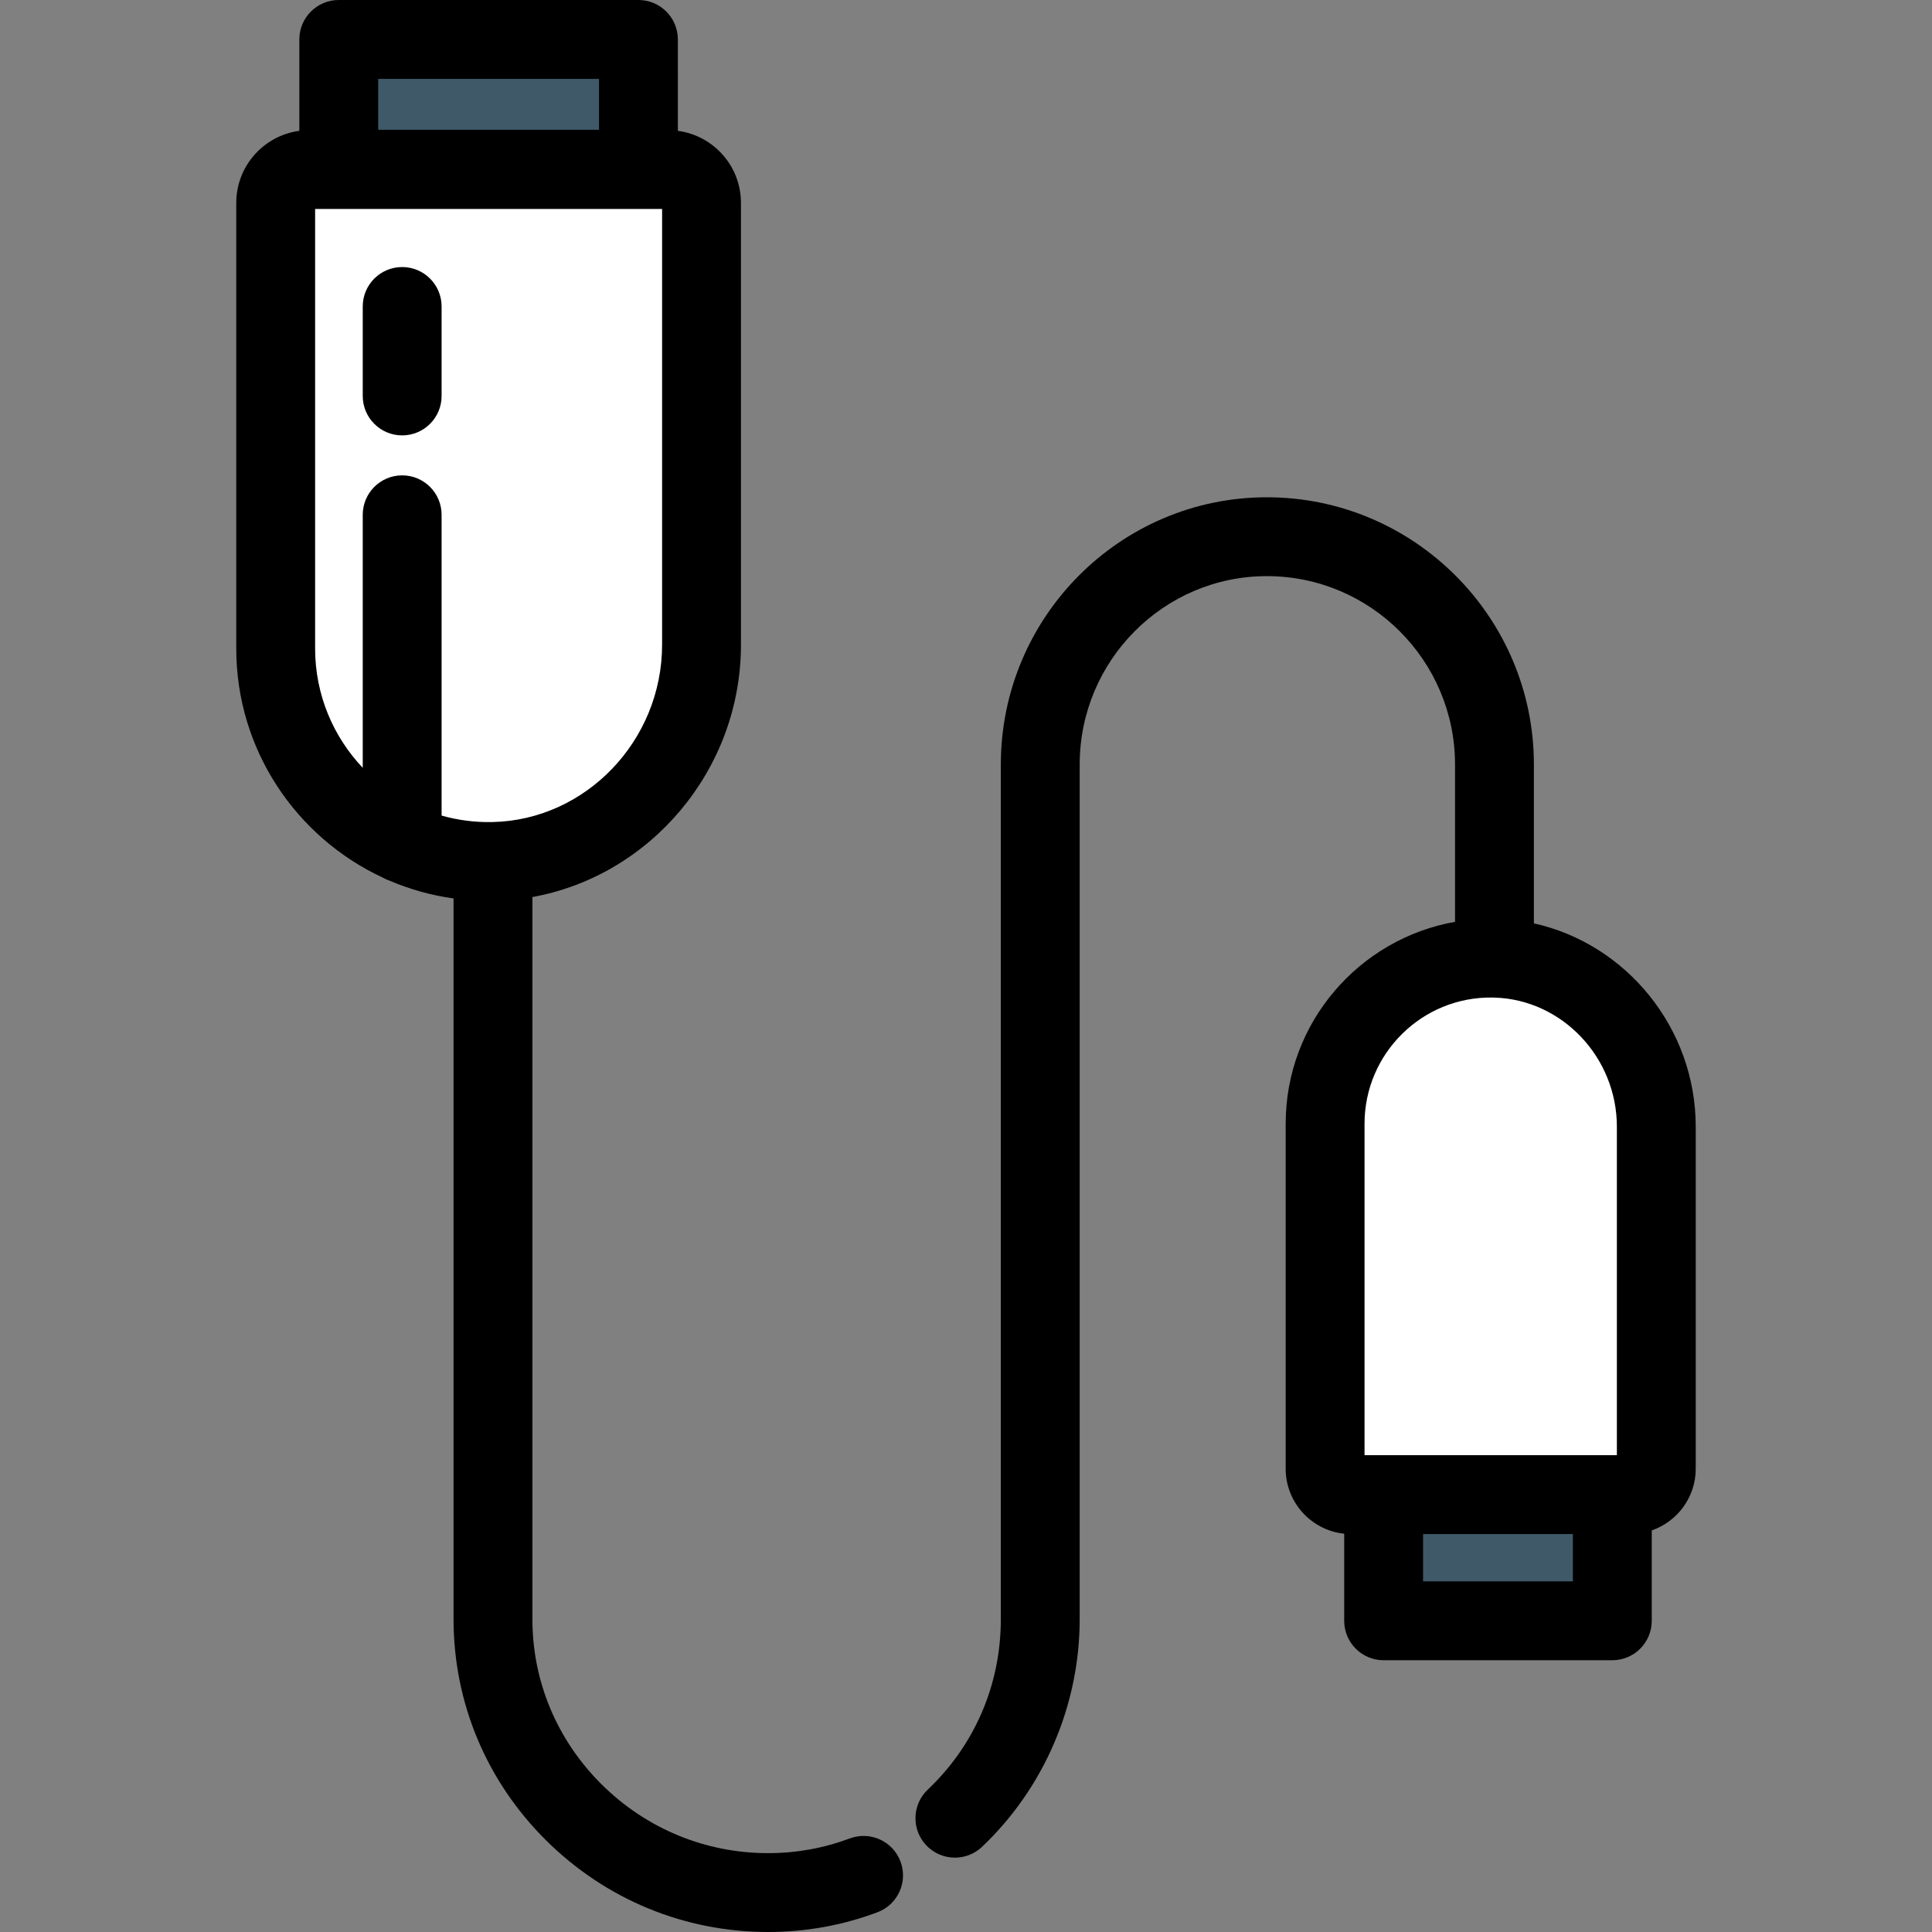<?xml version="1.0" encoding="iso-8859-1"?>
<!-- Generator: Adobe Illustrator 19.0.0, SVG Export Plug-In . SVG Version: 6.00 Build 0)  -->
<svg version="1.1" id="Layer_1" xmlns="http://www.w3.org/2000/svg" xmlns:xlink="http://www.w3.org/1999/xlink" x="0px" y="0px"
	 viewBox="0 0 511.999 511.999" style="enable-background:new 0 0 511.999 511.999;" xml:space="preserve">
<rect x="0" y="0" width="511.999" height="511.999" fill="#808080" stroke="none"/>
<g>
	<path style="fill:#FFFFFF;" d="M185.91,53.752v117.096c0,30.875-24.363,56.803-55.221,57.451
		c-31.726,0.653-57.628-24.861-57.628-56.418V53.752c0-4.874,3.944-8.821,8.82-8.821h95.208
		C181.963,44.931,185.91,48.877,185.91,53.752L185.91,53.752z"/>
	<path style="fill:#FFFFFF;" d="M438.938,298.592v90.646c0,3.787-3.07,6.856-6.855,6.856h-74.059c-3.788,0-6.858-3.069-6.858-6.856
		v-91.449c0-24.545,20.147-44.39,44.821-43.877C419.993,254.412,438.938,274.586,438.938,298.592L438.938,298.592z"/>
</g>
<g>
	<rect x="366.675" y="396.089" style="fill:#3F5968;" width="60.604" height="33.437"/>
	<rect x="89.777" y="10.449" style="fill:#3F5968;" width="79.412" height="34.39"/>
</g>
<path d="M106.579,115.382c5.771,0,10.449-4.678,10.449-10.449V81.219c0-5.771-4.678-10.449-10.449-10.449S96.13,75.448,96.13,81.219
	v23.714C96.13,110.704,100.808,115.382,106.579,115.382z"/>
<path d="M225.191,487.206c-6.895,2.585-14.172,3.896-21.63,3.896c-16.594,0.001-32.254-6.461-44.095-18.195
	c-11.847-11.74-18.372-27.299-18.372-43.81V237.723c31.269-5.645,55.266-33.714,55.266-66.875V53.752
	c0-9.758-7.298-17.827-16.718-19.081V10.449C179.64,4.678,174.962,0,169.191,0H89.779C84.008,0,79.33,4.678,79.33,10.449v24.222
	c-9.421,1.255-16.718,9.323-16.718,19.081v118.13c0,26.826,15.886,50,38.737,60.647c0.602,0.349,1.241,0.641,1.911,0.865
	c5.326,2.28,11.008,3.877,16.935,4.705v190.997c0,22.129,8.723,42.96,24.56,58.654c15.781,15.638,36.664,24.25,58.805,24.249
	c9.971,0,19.717-1.759,28.967-5.227c5.403-2.025,8.142-8.049,6.116-13.452C236.617,487.918,230.595,485.181,225.191,487.206z
	 M100.228,20.898h58.514V34.39h-58.514V20.898z M83.51,55.38h91.951v115.47c0,25.397-20.182,46.483-44.986,47.004
	c-4.668,0.098-9.18-0.512-13.447-1.716v-79.715c0-5.771-4.678-10.449-10.449-10.449s-10.449,4.678-10.449,10.449v67.056
	c-7.814-8.246-12.62-19.369-12.62-31.598C83.51,171.88,83.51,55.38,83.51,55.38z"/>
<path d="M406.497,244.704v-42.093c0-39.054-31.746-70.827-70.768-70.827c-38.874,0-70.5,31.773-70.5,70.827v226.487
	c0,17.294-6.875,33.332-19.358,45.162c-4.189,3.969-4.368,10.583-0.398,14.772c2.054,2.169,4.817,3.262,7.586,3.262
	c2.58,0,5.165-0.95,7.185-2.864c16.449-15.586,25.883-37.576,25.883-60.33V202.61c0-27.531,22.251-49.929,49.602-49.929
	c27.498,0,49.87,22.398,49.87,49.929v41.685c-25.481,4.502-44.882,26.755-44.882,53.494v91.449c0,8.935,6.809,16.309,15.51,17.211
	v23.082c0,5.771,4.678,10.449,10.449,10.449h60.604c5.771,0,10.449-4.678,10.449-10.449v-23.953
	c6.773-2.349,11.657-8.777,11.657-16.339v-90.646C449.387,272.382,430.912,250.096,406.497,244.704z M361.616,297.789
	c0-18.612,15.292-33.748,33.959-33.43c0.158,0.007,0.313,0.024,0.473,0.024c0.04,0,0.078-0.005,0.117-0.006
	c17.858,0.591,32.323,15.85,32.323,34.215v87.053h-1.208h-60.604h-5.061v-87.855H361.616z M416.832,419.08h-39.706v-12.539h39.706
	V419.08z"/>
<g>
</g>
<g>
</g>
<g>
</g>
<g>
</g>
<g>
</g>
<g>
</g>
<g>
</g>
<g>
</g>
<g>
</g>
<g>
</g>
<g>
</g>
<g>
</g>
<g>
</g>
<g>
</g>
<g>
</g>
</svg>
